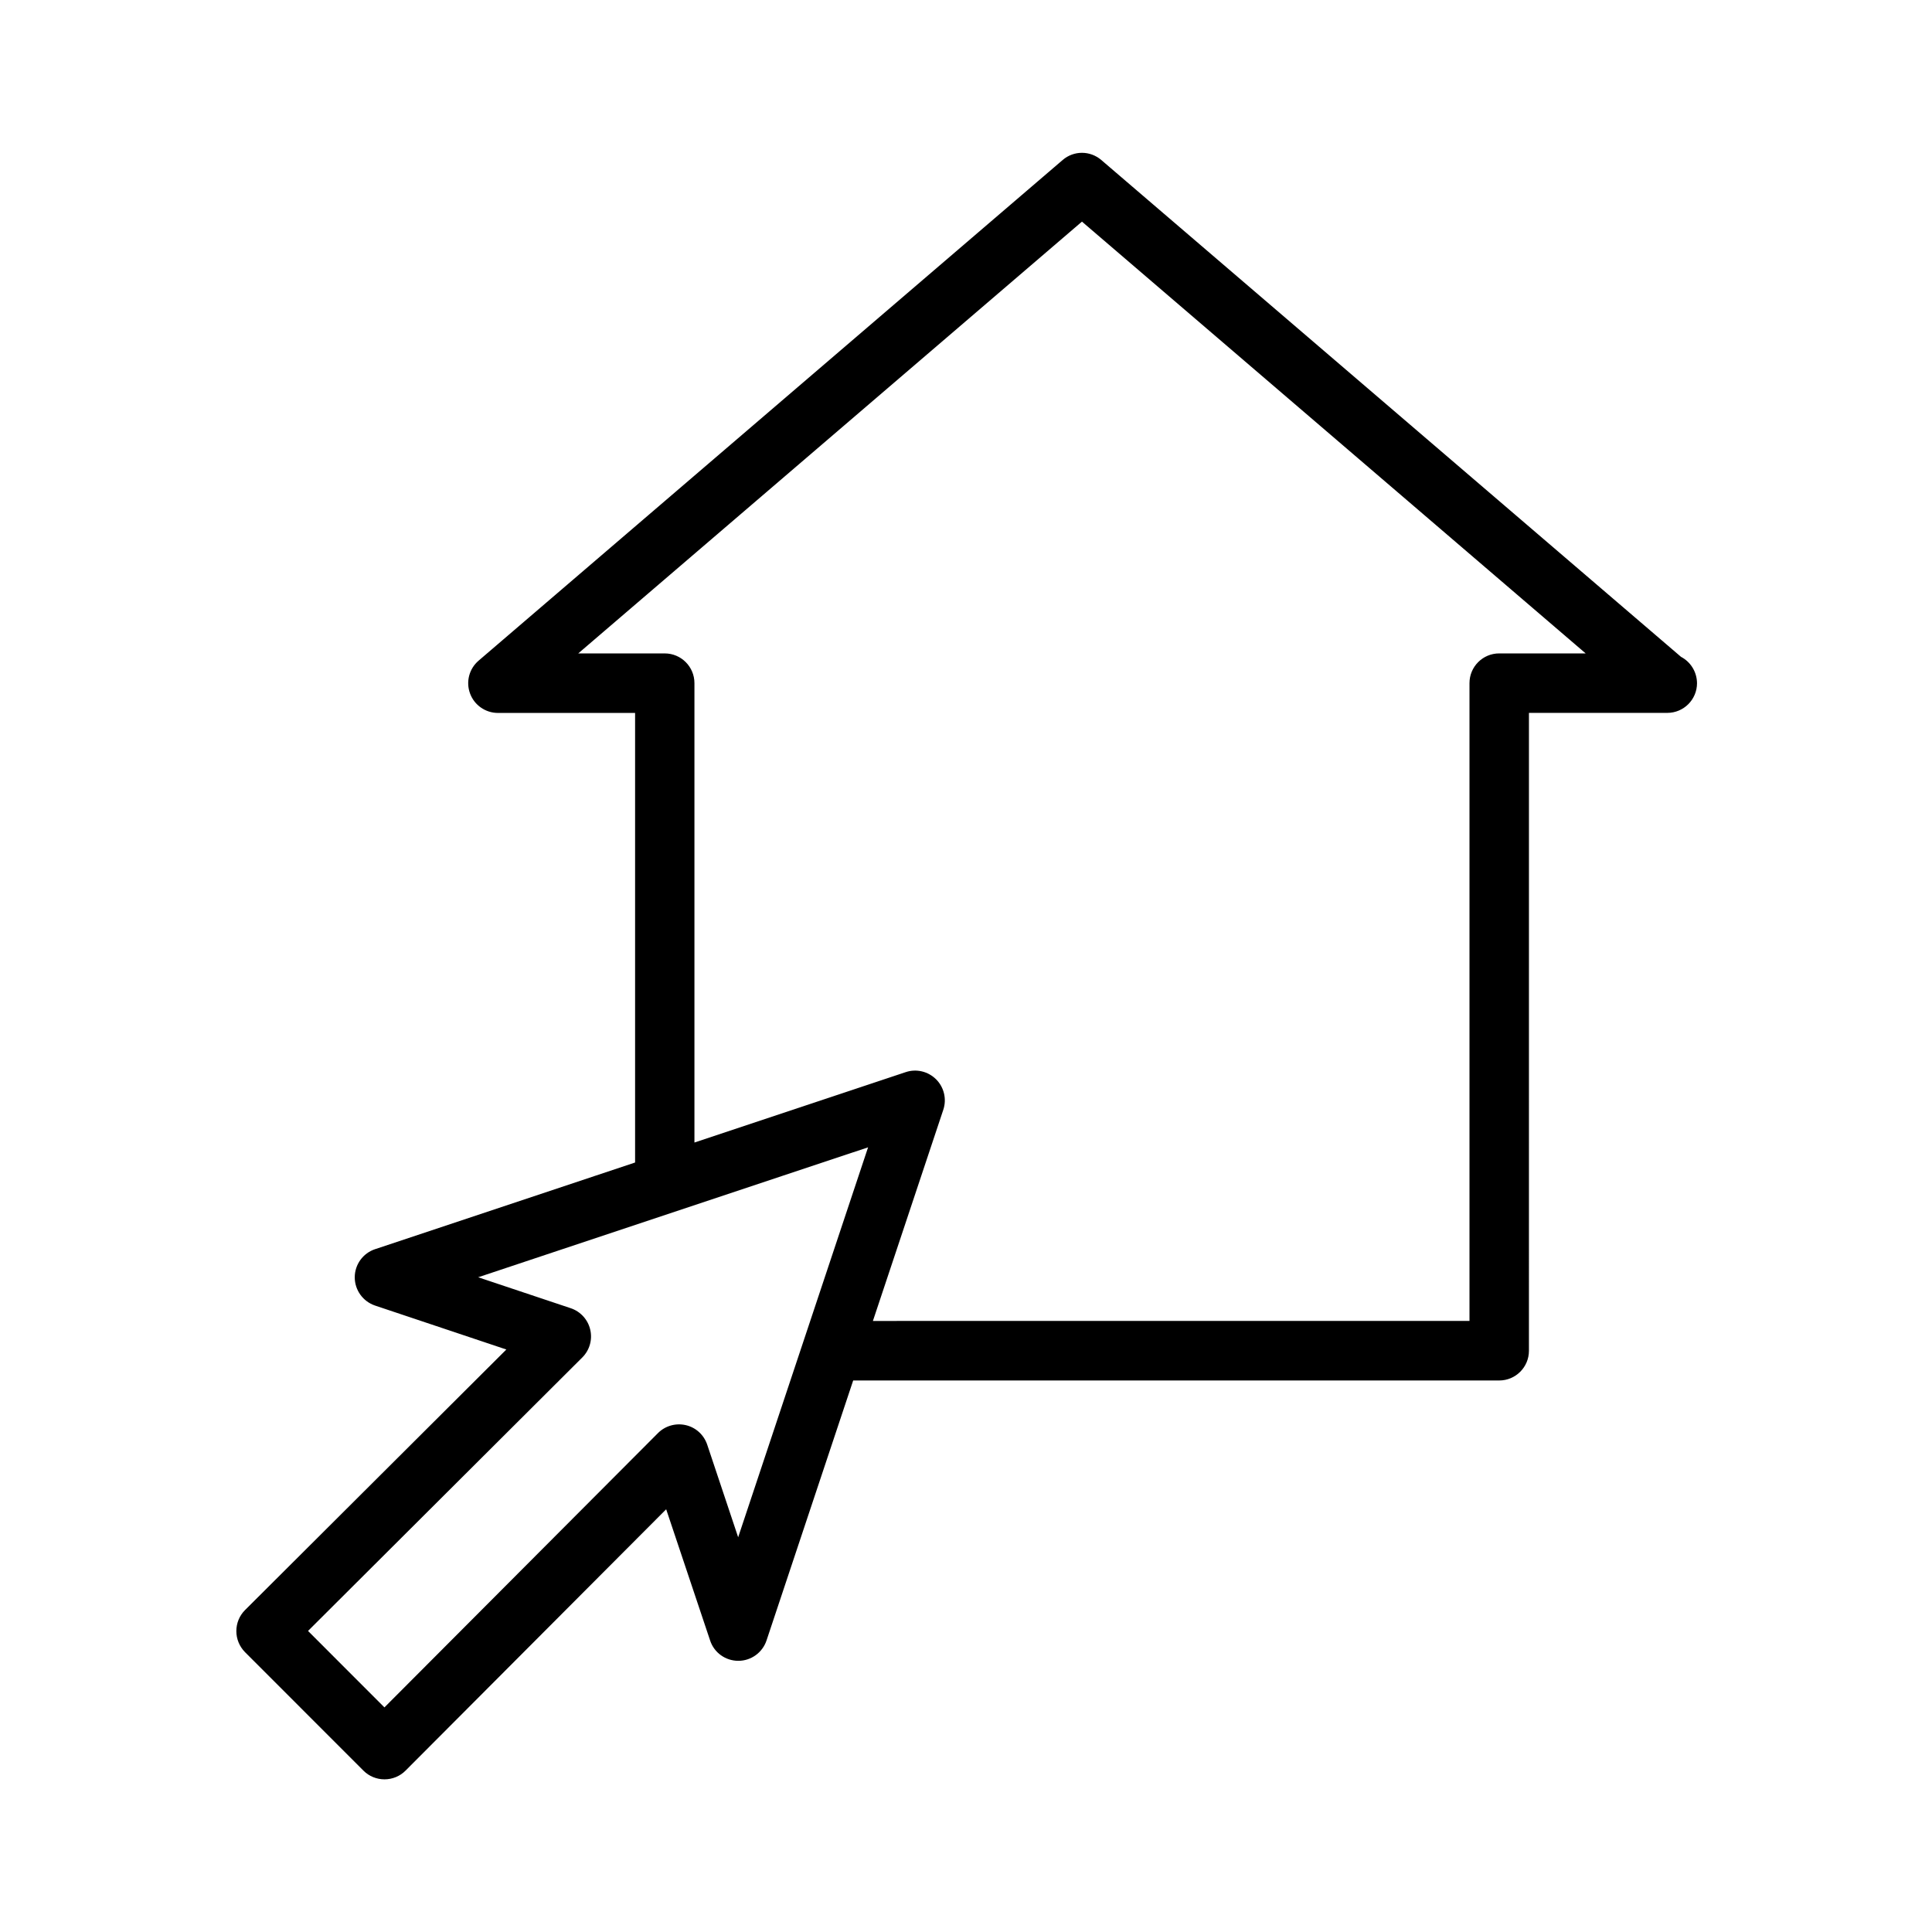 <?xml version="1.0" encoding="UTF-8"?>
<!-- Uploaded to: ICON Repo, www.iconrepo.com, Generator: ICON Repo Mixer Tools -->
<svg fill="#000000" width="800px" height="800px" version="1.1" viewBox="144 144 512 512" xmlns="http://www.w3.org/2000/svg">
 <path d="m589.46 318.05-153.61-131.65c-2.961-2.535-7.289-2.535-10.234 0l-154.78 132.68c-2.504 2.141-3.418 5.606-2.266 8.707 1.133 3.086 4.094 5.148 7.383 5.148h36.352v119.14l-68.91 22.969c-3.211 1.07-5.383 4.078-5.383 7.461 0 3.387 2.172 6.391 5.367 7.477l34.809 11.652-69.258 69.055c-1.48 1.48-2.297 3.481-2.297 5.574s0.836 4.094 2.297 5.574l31.395 31.41c1.48 1.48 3.481 2.297 5.574 2.297s4.109-0.836 5.574-2.312l69.07-69.258 11.652 34.793c1.055 3.211 4.078 5.367 7.461 5.367 3.402 0 6.391-2.172 7.477-5.383l22.969-68.91h171.21c4.344 0 7.871-3.527 7.871-7.871l0.004-169.05h36.352 0.316c4.344 0 7.871-3.527 7.871-7.871-0.027-3.039-1.746-5.684-4.266-6.992zm-249.84 233.34-8.203-24.547c-0.883-2.598-3.008-4.551-5.668-5.164-2.66-0.613-5.449 0.172-7.383 2.109l-72.488 72.691-20.246-20.262 72.691-72.484c1.922-1.922 2.723-4.707 2.094-7.367-0.613-2.644-2.566-4.801-5.148-5.668l-24.547-8.207 80.484-26.828 22.844-7.606zm201.68-234.23c-4.344 0-7.871 3.527-7.871 7.871v169.03l-158.1 0.004 18.656-55.969c0.945-2.832 0.203-5.953-1.906-8.062-2.109-2.094-5.211-2.867-8.062-1.906l-55.984 18.656v-121.75c0-4.344-3.527-7.871-7.871-7.871h-22.922l133.49-114.43 133.49 114.43z"/>
</svg>